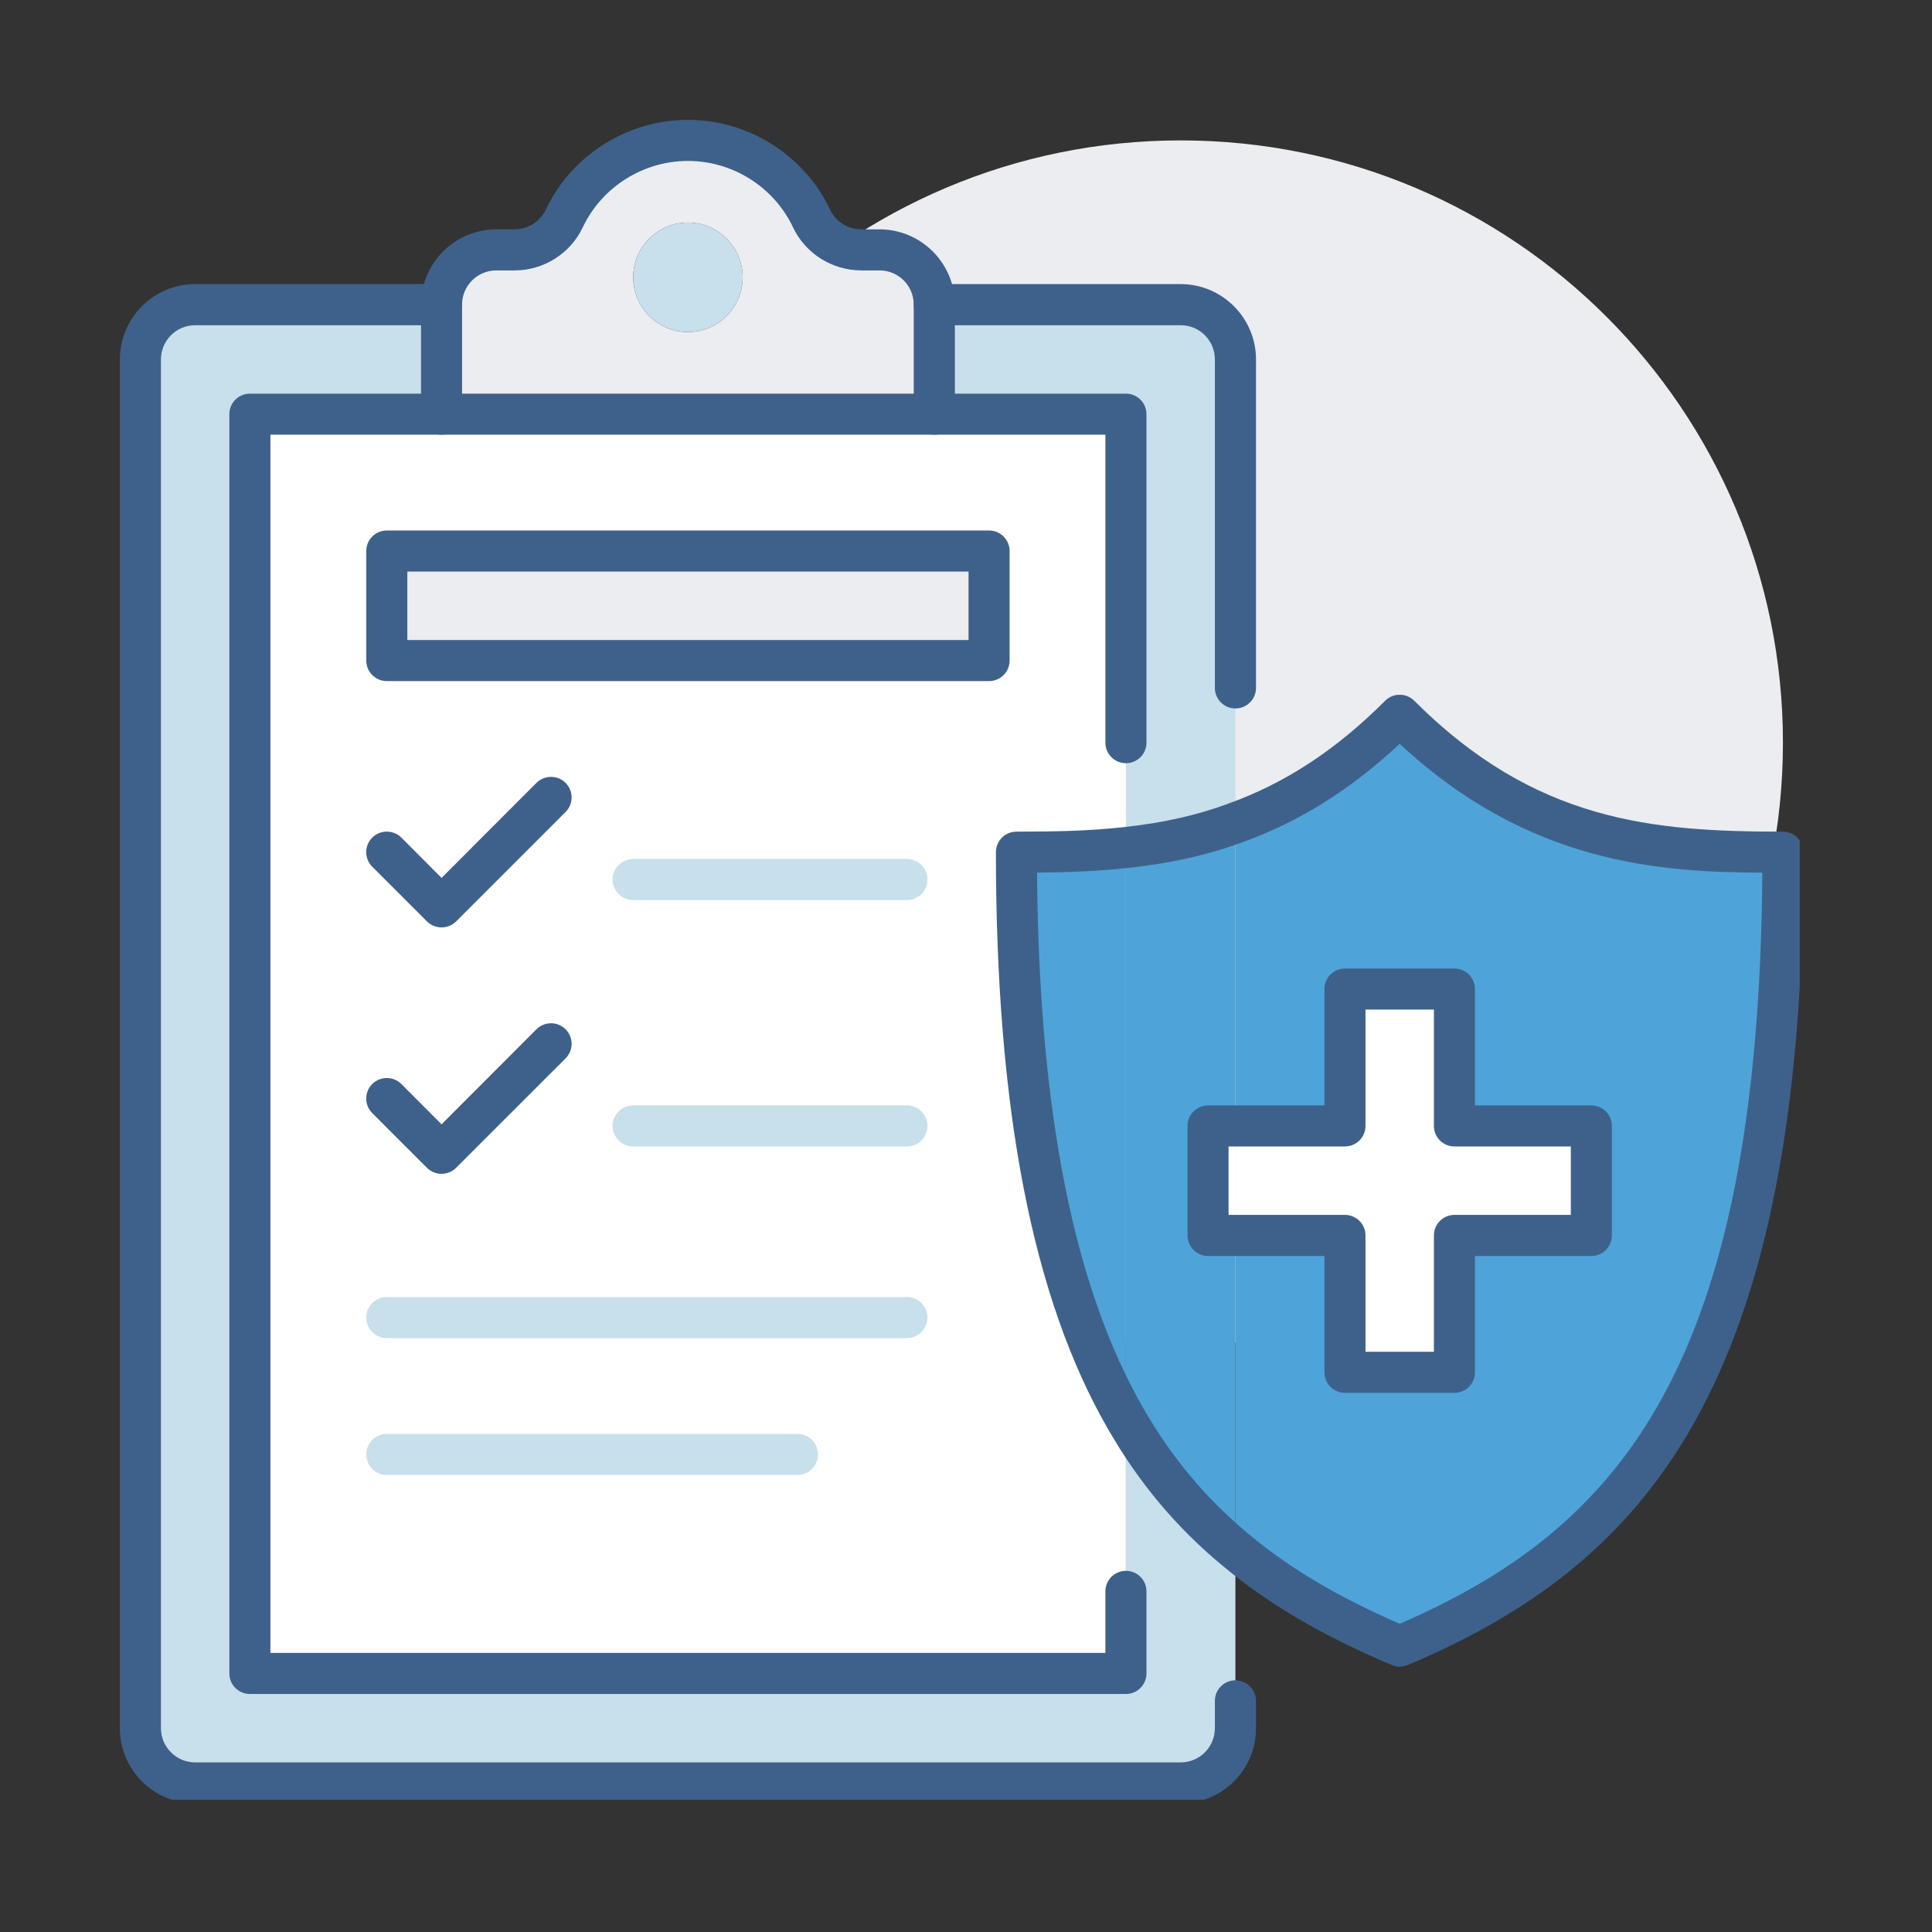 <?xml version="1.0" encoding="UTF-8"?> <svg xmlns="http://www.w3.org/2000/svg" xmlns:xlink="http://www.w3.org/1999/xlink" width="150" zoomAndPan="magnify" viewBox="0 0 112.5 112.5" height="150" preserveAspectRatio="xMidYMid meet"><rect x="0" y="0" width="112.5" height="112.5" fill="#333333" stroke="none"/> <defs> <clipPath id="a9a35b4668"> <path d="M 57.992 40.457 L 104.797 40.457 L 104.797 97.844 L 57.992 97.844 Z M 57.992 40.457 " clip-rule="nonzero"></path> </clipPath> <clipPath id="8630e86f28"> <path d="M 24 6.98 L 56 6.98 L 56 26 L 24 26 Z M 24 6.98 " clip-rule="nonzero"></path> </clipPath> <clipPath id="e834c2c249"> <path d="M 6.98 16.543 L 73.934 16.543 L 73.934 104.797 L 6.98 104.797 Z M 6.98 16.543 " clip-rule="nonzero"></path> </clipPath> </defs> <path fill="#ebedf0" d="M 103.82 43.246 C 103.82 23.875 88.125 8.176 68.75 8.176 C 49.379 8.176 33.68 23.875 33.68 43.246 C 33.68 62.617 49.379 78.316 68.75 78.316 C 88.125 78.316 103.82 62.617 103.82 43.246 " fill-opacity="1" fill-rule="nonzero"></path> <path fill="#ebedf0" d="M 40.059 19.336 C 41.812 19.336 43.246 17.902 43.246 16.145 C 43.246 14.391 41.812 12.957 40.059 12.957 C 38.301 12.957 36.871 14.391 36.871 16.145 C 36.871 17.902 38.301 19.336 40.059 19.336 Z M 40.059 24.117 L 25.711 24.117 L 25.711 17.738 C 25.711 15.984 27.145 14.551 28.898 14.551 L 29.965 14.551 C 31.211 14.551 32.324 13.836 32.852 12.734 C 34.129 10.039 36.871 8.176 40.059 8.176 C 43.246 8.176 45.984 10.039 47.262 12.734 C 47.793 13.836 48.918 14.551 50.152 14.551 L 51.215 14.551 C 52.973 14.551 54.406 15.984 54.406 17.738 L 54.406 24.117 L 40.059 24.117 " fill-opacity="1" fill-rule="nonzero"></path> <path fill="#ebedf0" d="M 57.594 32.086 L 57.594 38.465 L 22.523 38.465 L 22.523 32.086 L 57.594 32.086 " fill-opacity="1" fill-rule="nonzero"></path> <path fill="#ffffff" d="M 57.594 38.465 L 57.594 32.086 L 22.523 32.086 L 22.523 38.465 Z M 14.551 24.117 L 65.562 24.117 L 65.562 49.355 C 63.395 49.59 61.262 49.621 59.188 49.621 C 59.188 65.512 61.578 75.73 65.562 82.637 L 65.562 97.445 L 14.551 97.445 L 14.551 24.117 " fill-opacity="1" fill-rule="nonzero"></path> <path fill="#c8dfec" d="M 65.562 97.445 L 65.562 82.637 C 67.383 85.793 69.531 88.246 71.938 90.242 L 71.938 100.633 C 71.938 102.391 70.5 103.82 68.75 103.82 L 11.363 103.82 C 9.609 103.82 8.176 102.391 8.176 100.633 L 8.176 20.93 C 8.176 19.172 9.609 17.738 11.363 17.738 L 25.711 17.738 L 25.711 24.117 L 14.551 24.117 L 14.551 97.445 L 65.562 97.445 " fill-opacity="1" fill-rule="nonzero"></path> <path fill="#c8dfec" d="M 65.562 43.246 L 65.562 24.117 L 54.406 24.117 L 54.406 17.738 L 68.75 17.738 C 70.5 17.738 71.938 19.172 71.938 20.93 L 71.938 47.914 C 69.793 48.715 67.648 49.129 65.562 49.355 L 65.562 43.246 " fill-opacity="1" fill-rule="nonzero"></path> <path fill="#4ea4d9" d="M 103.82 49.621 C 103.82 81.41 94.258 90.465 81.504 95.852 C 78.047 94.387 74.809 92.645 71.938 90.242 L 71.938 71.938 L 78.316 71.938 L 78.316 79.91 L 84.691 79.91 L 84.691 71.938 L 92.664 71.938 L 92.664 65.562 L 84.691 65.562 L 84.691 57.594 L 78.316 57.594 L 78.316 65.562 L 71.938 65.562 L 71.938 47.914 C 75.098 46.781 78.297 44.859 81.504 41.652 C 89.168 49.316 96.84 49.621 103.82 49.621 " fill-opacity="1" fill-rule="nonzero"></path> <path fill="#4ea4d9" d="M 65.562 82.637 L 65.562 49.355 C 67.648 49.129 69.793 48.715 71.938 47.914 L 71.938 65.562 L 70.344 65.562 L 70.344 71.938 L 71.938 71.938 L 71.938 90.242 C 69.531 88.246 67.383 85.793 65.562 82.637 " fill-opacity="1" fill-rule="nonzero"></path> <path fill="#ffffff" d="M 92.664 65.562 L 92.664 71.938 L 84.691 71.938 L 84.691 79.91 L 78.316 79.91 L 78.316 71.938 L 71.938 71.938 L 71.938 65.562 L 78.316 65.562 L 78.316 57.594 L 84.691 57.594 L 84.691 65.562 L 92.664 65.562 " fill-opacity="1" fill-rule="nonzero"></path> <path fill="#ffffff" d="M 71.938 65.562 L 71.938 71.938 L 70.344 71.938 L 70.344 65.562 L 71.938 65.562 " fill-opacity="1" fill-rule="nonzero"></path> <path fill="#4ea4d9" d="M 65.562 49.355 L 65.562 82.637 C 61.578 75.73 59.188 65.512 59.188 49.621 C 61.262 49.621 63.395 49.59 65.562 49.355 " fill-opacity="1" fill-rule="nonzero"></path> <path fill="#c8dfec" d="M 40.059 12.957 C 41.812 12.957 43.246 14.391 43.246 16.145 C 43.246 17.902 41.812 19.336 40.059 19.336 C 38.301 19.336 36.871 17.902 36.871 16.145 C 36.871 14.391 38.301 12.957 40.059 12.957 " fill-opacity="1" fill-rule="nonzero"></path> <g clip-path="url(#a9a35b4668)"> <path fill="#3e618b" d="M 60.387 50.812 C 60.496 64.773 62.531 74.992 66.598 82.039 C 68.246 84.902 70.246 87.281 72.699 89.32 C 75.07 91.305 77.875 92.973 81.504 94.551 C 94.383 88.969 102.406 79.52 102.621 50.816 C 96.711 50.785 89.039 50.332 81.504 43.312 C 78.652 45.98 75.652 47.855 72.352 49.043 C 70.332 49.785 68.16 50.277 65.695 50.539 C 63.957 50.73 62.273 50.793 60.387 50.812 Z M 81.504 97.047 C 81.348 97.047 81.188 97.016 81.035 96.953 C 76.957 95.223 73.82 93.379 71.172 91.156 C 68.496 88.938 66.324 86.348 64.531 83.234 C 60.125 75.613 57.992 64.621 57.992 49.621 C 57.992 48.961 58.527 48.426 59.188 48.426 C 61.504 48.426 63.445 48.383 65.434 48.164 C 67.707 47.922 69.699 47.473 71.523 46.797 C 71.527 46.797 71.527 46.797 71.535 46.789 C 74.828 45.613 77.812 43.656 80.656 40.805 C 81.125 40.336 81.883 40.336 82.352 40.805 C 89.398 47.855 96.242 48.426 103.82 48.426 C 104.48 48.426 105.016 48.961 105.016 49.621 C 105.016 80.824 95.801 91.105 81.973 96.953 C 81.82 97.016 81.66 97.047 81.504 97.047 " fill-opacity="1" fill-rule="nonzero"></path> </g> <g clip-path="url(#8630e86f28)"> <path fill="#3e618b" d="M 26.906 22.922 L 53.207 22.922 L 53.207 17.738 C 53.207 16.637 52.316 15.746 51.215 15.746 L 50.152 15.746 C 48.465 15.746 46.906 14.77 46.184 13.25 C 45.07 10.891 42.668 9.371 40.059 9.371 C 37.449 9.371 35.043 10.891 33.93 13.246 C 33.207 14.77 31.652 15.746 29.965 15.746 L 28.898 15.746 C 27.797 15.746 26.906 16.637 26.906 17.738 Z M 54.406 25.312 L 25.711 25.312 C 25.051 25.312 24.516 24.777 24.516 24.117 L 24.516 17.738 C 24.516 15.324 26.484 13.355 28.898 13.355 L 29.965 13.355 C 30.734 13.355 31.445 12.906 31.777 12.219 C 33.277 9.035 36.531 6.98 40.059 6.98 C 43.582 6.98 46.84 9.035 48.344 12.223 C 48.668 12.906 49.379 13.355 50.152 13.355 L 51.215 13.355 C 53.633 13.355 55.602 15.324 55.602 17.738 L 55.602 24.117 C 55.602 24.777 55.062 25.312 54.406 25.312 " fill-opacity="1" fill-rule="nonzero"></path> </g> <g clip-path="url(#e834c2c249)"> <path fill="#3e618b" d="M 68.75 105.016 L 11.363 105.016 C 8.949 105.016 6.98 103.051 6.98 100.633 L 6.98 20.93 C 6.98 18.512 8.949 16.543 11.363 16.543 L 25.711 16.543 C 26.371 16.543 26.906 17.082 26.906 17.738 C 26.906 18.398 26.371 18.938 25.711 18.938 L 11.363 18.938 C 10.27 18.938 9.371 19.824 9.371 20.93 L 9.371 100.633 C 9.371 101.73 10.27 102.625 11.363 102.625 L 68.75 102.625 C 69.852 102.625 70.742 101.73 70.742 100.633 L 70.742 99.039 C 70.742 98.379 71.281 97.844 71.938 97.844 C 72.598 97.844 73.137 98.379 73.137 99.039 L 73.137 100.633 C 73.137 103.051 71.168 105.016 68.75 105.016 " fill-opacity="1" fill-rule="nonzero"></path> </g> <path fill="#3e618b" d="M 71.938 41.254 C 71.281 41.254 70.742 40.719 70.742 40.059 L 70.742 20.93 C 70.742 19.824 69.852 18.938 68.75 18.938 L 54.406 18.938 C 53.746 18.938 53.207 18.398 53.207 17.738 C 53.207 17.082 53.746 16.543 54.406 16.543 L 68.75 16.543 C 71.168 16.543 73.137 18.512 73.137 20.93 L 73.137 40.059 C 73.137 40.719 72.598 41.254 71.938 41.254 " fill-opacity="1" fill-rule="nonzero"></path> <path fill="#3e618b" d="M 65.562 98.641 L 14.551 98.641 C 13.891 98.641 13.355 98.105 13.355 97.445 L 13.355 24.117 C 13.355 23.457 13.891 22.922 14.551 22.922 L 25.711 22.922 C 26.371 22.922 26.906 23.457 26.906 24.117 C 26.906 24.777 26.371 25.312 25.711 25.312 L 15.746 25.312 L 15.746 96.25 L 64.367 96.25 L 64.367 92.664 C 64.367 92.004 64.902 91.469 65.562 91.469 C 66.223 91.469 66.758 92.004 66.758 92.664 L 66.758 97.445 C 66.758 98.105 66.223 98.641 65.562 98.641 " fill-opacity="1" fill-rule="nonzero"></path> <path fill="#3e618b" d="M 65.562 44.441 C 64.902 44.441 64.367 43.906 64.367 43.246 L 64.367 25.312 L 54.406 25.312 C 53.746 25.312 53.207 24.777 53.207 24.117 C 53.207 23.457 53.746 22.922 54.406 22.922 L 65.562 22.922 C 66.223 22.922 66.758 23.457 66.758 24.117 L 66.758 43.246 C 66.758 43.906 66.223 44.441 65.562 44.441 " fill-opacity="1" fill-rule="nonzero"></path> <path fill="#3e618b" d="M 23.719 37.27 L 56.398 37.27 L 56.398 33.281 L 23.719 33.281 Z M 57.594 39.66 L 22.523 39.66 C 21.863 39.66 21.328 39.125 21.328 38.465 L 21.328 32.086 C 21.328 31.426 21.863 30.891 22.523 30.891 L 57.594 30.891 C 58.254 30.891 58.789 31.426 58.789 32.086 L 58.789 38.465 C 58.789 39.125 58.254 39.66 57.594 39.66 " fill-opacity="1" fill-rule="nonzero"></path> <path fill="#3e618b" d="M 79.512 78.715 L 83.496 78.715 L 83.496 71.938 C 83.496 71.281 84.031 70.742 84.691 70.742 L 91.469 70.742 L 91.469 66.758 L 84.691 66.758 C 84.031 66.758 83.496 66.223 83.496 65.562 L 83.496 58.789 L 79.512 58.789 L 79.512 65.562 C 79.512 66.223 78.977 66.758 78.316 66.758 L 71.539 66.758 L 71.539 70.742 L 78.316 70.742 C 78.977 70.742 79.512 71.281 79.512 71.938 Z M 84.691 81.105 L 78.316 81.105 C 77.656 81.105 77.121 80.57 77.121 79.91 L 77.121 73.137 L 70.344 73.137 C 69.684 73.137 69.148 72.598 69.148 71.938 L 69.148 65.562 C 69.148 64.902 69.684 64.367 70.344 64.367 L 77.121 64.367 L 77.121 57.594 C 77.121 56.934 77.656 56.398 78.316 56.398 L 84.691 56.398 C 85.352 56.398 85.887 56.934 85.887 57.594 L 85.887 64.367 L 92.664 64.367 C 93.324 64.367 93.859 64.902 93.859 65.562 L 93.859 71.938 C 93.859 72.598 93.324 73.137 92.664 73.137 L 85.887 73.137 L 85.887 79.91 C 85.887 80.57 85.352 81.105 84.691 81.105 " fill-opacity="1" fill-rule="nonzero"></path> <path fill="#3e618b" d="M 25.711 54.004 C 25.406 54.004 25.102 53.887 24.863 53.656 L 21.676 50.469 C 21.207 50 21.207 49.242 21.676 48.773 C 22.145 48.309 22.902 48.309 23.371 48.773 L 25.711 51.121 L 31.238 45.586 C 31.707 45.121 32.469 45.121 32.934 45.586 C 33.402 46.055 33.402 46.812 32.934 47.281 L 26.559 53.656 C 26.32 53.887 26.016 54.004 25.711 54.004 " fill-opacity="1" fill-rule="nonzero"></path> <path fill="#c8dfec" d="M 52.809 52.41 L 36.871 52.41 C 36.211 52.41 35.672 51.875 35.672 51.215 C 35.672 50.555 36.211 50.02 36.871 50.02 L 52.809 50.02 C 53.469 50.02 54.004 50.555 54.004 51.215 C 54.004 51.875 53.469 52.41 52.809 52.41 " fill-opacity="1" fill-rule="nonzero"></path> <path fill="#3e618b" d="M 25.711 68.352 C 25.406 68.352 25.102 68.234 24.863 68.004 L 21.676 64.816 C 21.207 64.348 21.207 63.59 21.676 63.121 C 22.145 62.656 22.902 62.656 23.371 63.121 L 25.711 65.469 L 31.238 59.934 C 31.707 59.469 32.469 59.469 32.934 59.934 C 33.402 60.402 33.402 61.16 32.934 61.629 L 26.559 68.004 C 26.32 68.234 26.016 68.352 25.711 68.352 " fill-opacity="1" fill-rule="nonzero"></path> <path fill="#c8dfec" d="M 52.809 66.758 L 36.871 66.758 C 36.211 66.758 35.672 66.223 35.672 65.562 C 35.672 64.902 36.211 64.367 36.871 64.367 L 52.809 64.367 C 53.469 64.367 54.004 64.902 54.004 65.562 C 54.004 66.223 53.469 66.758 52.809 66.758 " fill-opacity="1" fill-rule="nonzero"></path> <path fill="#c8dfec" d="M 52.809 77.918 L 22.523 77.918 C 21.863 77.918 21.328 77.383 21.328 76.723 C 21.328 76.062 21.863 75.527 22.523 75.527 L 52.809 75.527 C 53.469 75.527 54.004 76.062 54.004 76.723 C 54.004 77.383 53.469 77.918 52.809 77.918 " fill-opacity="1" fill-rule="nonzero"></path> <path fill="#c8dfec" d="M 46.434 85.887 L 22.523 85.887 C 21.863 85.887 21.328 85.352 21.328 84.691 C 21.328 84.031 21.863 83.496 22.523 83.496 L 46.434 83.496 C 47.094 83.496 47.629 84.031 47.629 84.691 C 47.629 85.352 47.094 85.887 46.434 85.887 " fill-opacity="1" fill-rule="nonzero"></path> </svg> 